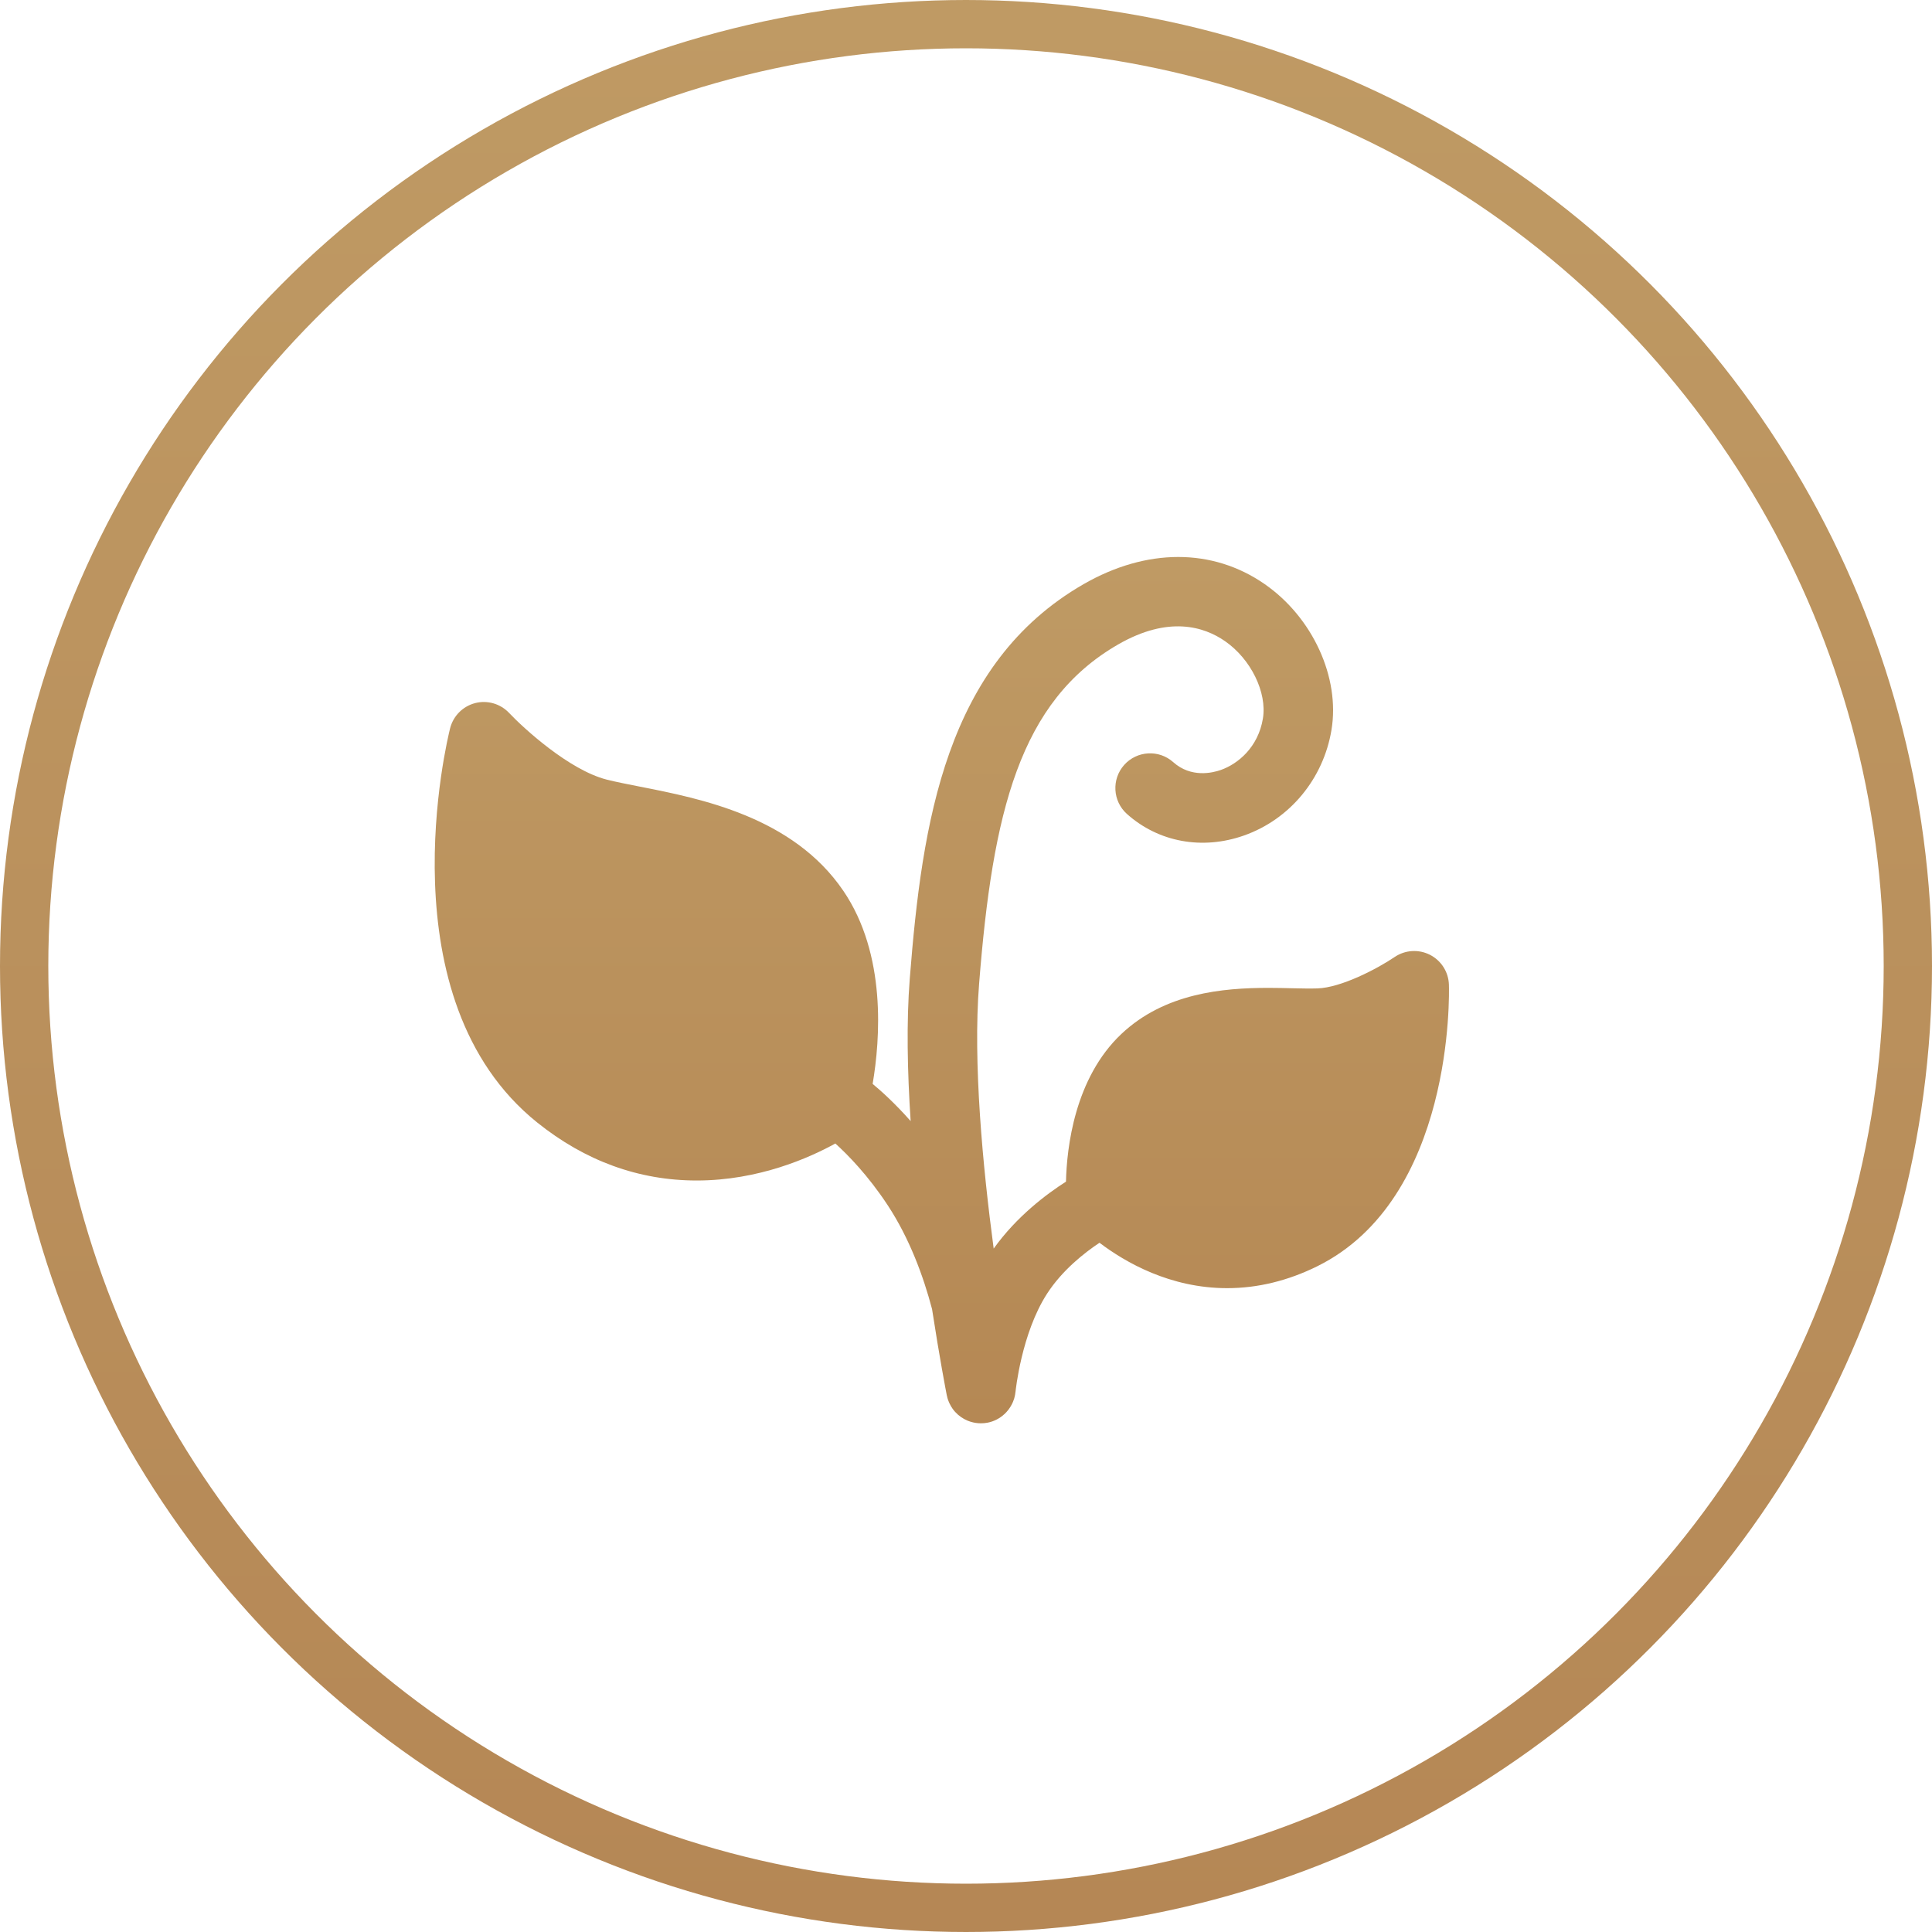 <svg width="40" height="40" viewBox="0 0 40 40" fill="none" xmlns="http://www.w3.org/2000/svg">
<circle cx="20" cy="20" r="19.5" stroke="url(#paint0_linear_888_162)"></circle>
<path d="M27.274 26.216C26.666 26.517 26.038 26.67 25.407 26.67C25.407 26.67 25.407 26.67 25.407 26.67C24.226 26.67 23.298 26.135 22.764 25.73C22.453 25.937 21.995 26.295 21.679 26.783C21.147 27.604 21.026 28.805 21.025 28.817C21.024 28.818 21.024 28.819 21.024 28.819C21.023 28.837 21.02 28.854 21.017 28.872C21.016 28.877 21.015 28.882 21.014 28.887C21.011 28.904 21.006 28.921 21.002 28.938C21 28.943 20.999 28.948 20.998 28.954C20.993 28.97 20.987 28.985 20.981 29.001C20.979 29.006 20.977 29.012 20.975 29.018C20.969 29.033 20.962 29.048 20.955 29.062C20.952 29.068 20.95 29.073 20.947 29.078C20.939 29.093 20.931 29.108 20.922 29.122C20.92 29.127 20.917 29.131 20.914 29.135C20.905 29.15 20.894 29.165 20.884 29.179C20.881 29.182 20.879 29.185 20.877 29.188C20.865 29.203 20.853 29.218 20.84 29.232C20.839 29.234 20.837 29.235 20.836 29.237C20.822 29.252 20.808 29.266 20.793 29.28C20.792 29.28 20.791 29.281 20.791 29.281C20.697 29.367 20.58 29.429 20.447 29.455C20.4 29.464 20.353 29.468 20.308 29.468C20.233 29.468 20.16 29.456 20.091 29.434C20.09 29.434 20.089 29.433 20.087 29.433C20.068 29.427 20.049 29.42 20.03 29.412C20.028 29.411 20.026 29.41 20.024 29.409C20.006 29.401 19.988 29.393 19.97 29.383C19.968 29.382 19.967 29.382 19.965 29.381C19.87 29.329 19.786 29.256 19.722 29.166C19.721 29.164 19.719 29.161 19.718 29.159C19.707 29.144 19.697 29.129 19.688 29.113C19.685 29.108 19.682 29.103 19.68 29.097C19.672 29.084 19.665 29.071 19.659 29.057C19.655 29.05 19.652 29.042 19.649 29.035C19.643 29.023 19.638 29.011 19.634 28.998C19.631 28.989 19.627 28.98 19.624 28.97C19.621 28.959 19.617 28.948 19.614 28.937C19.612 28.927 19.609 28.916 19.607 28.905C19.605 28.899 19.604 28.893 19.602 28.887C19.587 28.811 19.453 28.116 19.297 27.103C19.118 26.424 18.831 25.64 18.377 24.95C17.97 24.332 17.552 23.907 17.295 23.675C16.768 23.966 15.711 24.441 14.426 24.441C13.226 24.441 12.115 24.037 11.122 23.24C7.943 20.687 9.262 15.305 9.319 15.078C9.384 14.823 9.582 14.623 9.837 14.557C10.091 14.491 10.361 14.57 10.541 14.761C10.84 15.078 11.786 15.944 12.562 16.141C12.752 16.189 12.992 16.236 13.246 16.286C14.508 16.534 16.416 16.909 17.46 18.443C18.357 19.761 18.224 21.518 18.067 22.441C18.244 22.587 18.529 22.843 18.854 23.211C18.786 22.185 18.765 21.158 18.836 20.259C19.09 17.029 19.578 13.739 22.433 12.095C23.737 11.345 25.103 11.344 26.182 12.092C27.177 12.782 27.747 14.024 27.567 15.112C27.399 16.125 26.705 16.963 25.756 17.298C24.892 17.603 23.986 17.436 23.333 16.853C23.036 16.588 23.011 16.134 23.275 15.837C23.54 15.541 23.995 15.515 24.291 15.78C24.66 16.109 25.104 16.002 25.277 15.941C25.633 15.815 26.049 15.47 26.147 14.877C26.236 14.336 25.899 13.646 25.362 13.274C24.929 12.974 24.194 12.742 23.151 13.342C21.112 14.516 20.551 16.808 20.271 20.372C20.142 22.002 20.347 24.155 20.573 25.851C21.047 25.186 21.668 24.721 22.07 24.465C22.086 23.769 22.245 22.324 23.217 21.407C24.112 20.562 25.313 20.453 26.26 20.453C26.435 20.453 26.605 20.457 26.764 20.461C26.952 20.465 27.126 20.469 27.275 20.464C27.766 20.449 28.516 20.057 28.874 19.814C29.091 19.667 29.371 19.649 29.605 19.768C29.839 19.887 29.99 20.124 29.998 20.386C30.004 20.566 30.105 24.813 27.274 26.216Z" fill="url(#paint1_linear_888_162)"></path>
<defs>
<linearGradient id="paint0_linear_888_162" x1="20" y1="0" x2="20" y2="40" gradientUnits="userSpaceOnUse">
<stop stop-color="#BF9A64"></stop>
<stop offset="1" stop-color="#B58755"></stop>
</linearGradient>
<linearGradient id="paint1_linear_888_162" x1="19.5" y1="11.532" x2="19.5" y2="29.468" gradientUnits="userSpaceOnUse">
<stop stop-color="#BF9A64"></stop>
<stop offset="1" stop-color="#B58854"></stop>
</linearGradient>
</defs>
</svg>
